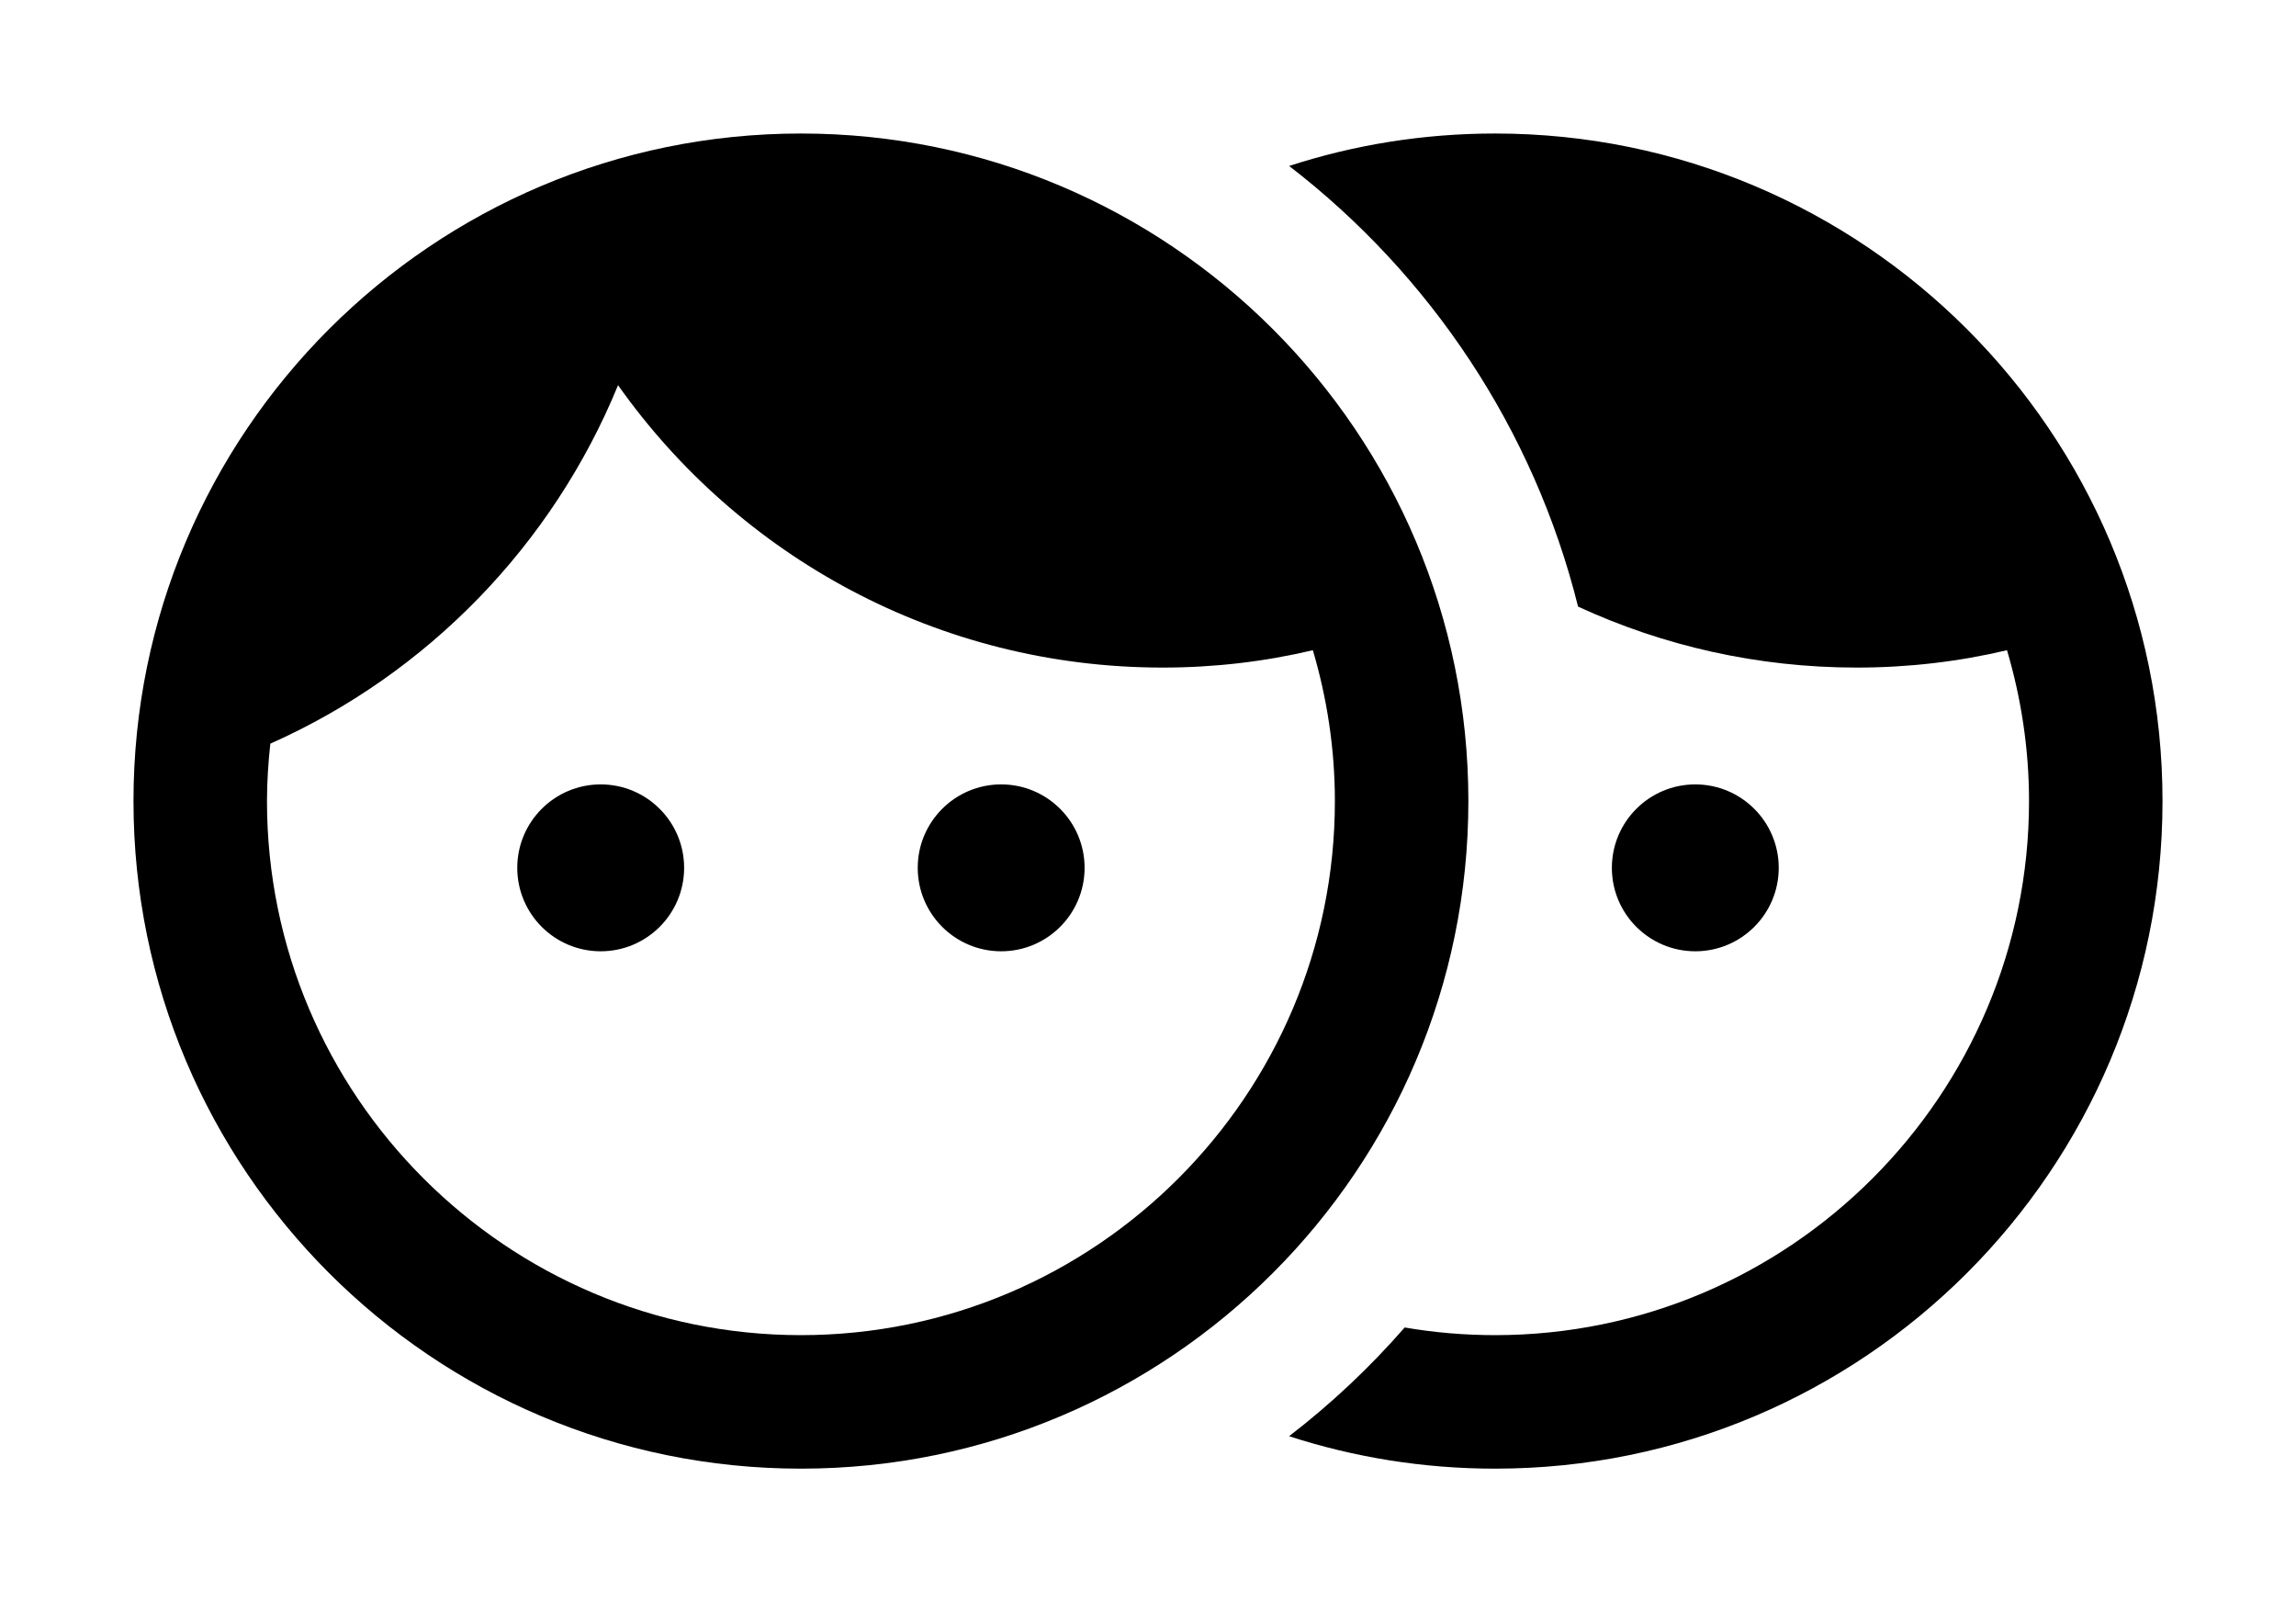 <?xml version="1.0" encoding="UTF-8"?>
<svg width="86px" height="60px" viewBox="0 0 86 60" version="1.1" xmlns="http://www.w3.org/2000/svg" xmlns:xlink="http://www.w3.org/1999/xlink">
    <title>2-osob</title>
    <g id="Page-1" stroke="none" stroke-width="1" fill="none" fill-rule="evenodd">
        <g id="31_08_20_FLATER_OFERTA_IKONY" transform="translate(-436, -214)">
            <g id="2-osob" transform="translate(436, 214)">
                <polygon id="Shape" points="0 0 86 0 86 60 0 60"></polygon>
                <path d="M56,5 C69.8,5 81,16.2 81,30 C81,43.8 69.8,55 56,55 C53.308,55 50.715,54.574 48.285,53.785 C49.86,52.573 51.31,51.208 52.615,49.713 C53.714,49.902 54.846,50 56,50 C67.025,50 76,41.025 76,30 C76,28.025 75.7,26.125 75.175,24.35 C73.375,24.775 71.5,25 69.55,25 C65.822,25 62.286,24.183 59.109,22.717 C57.449,16.057 53.562,10.278 48.286,6.215 C50.715,5.426 53.308,5 56,5 Z M63.5,29.375 C65.225,29.375 66.625,30.775 66.625,32.5 C66.625,34.225 65.225,35.625 63.5,35.625 C61.775,35.625 60.375,34.225 60.375,32.5 C60.375,30.775 61.775,29.375 63.5,29.375 Z" id="Combined-Shape" fill="#000000"></path>
                <path d="M22.5,29.375 C20.775,29.375 19.375,30.775 19.375,32.5 C19.375,34.225 20.775,35.625 22.5,35.625 C24.225,35.625 25.625,34.225 25.625,32.5 C25.625,30.775 24.225,29.375 22.5,29.375 L22.5,29.375 Z M37.5,29.375 C35.775,29.375 34.375,30.775 34.375,32.5 C34.375,34.225 35.775,35.625 37.5,35.625 C39.225,35.625 40.625,34.225 40.625,32.5 C40.625,30.775 39.225,29.375 37.5,29.375 L37.5,29.375 Z M30,5 C16.2,5 5,16.2 5,30 C5,43.8 16.2,55 30,55 C43.8,55 55,43.8 55,30 C55,16.2 43.8,5 30,5 L30,5 Z M30,50 C18.975,50 10,41.025 10,30 C10,29.275 10.05,28.55 10.125,27.85 C16.025,25.225 20.7,20.4 23.15,14.425 C27.675,20.825 35.125,25 43.55,25 C45.5,25 47.375,24.775 49.175,24.35 C49.7,26.125 50,28.025 50,30 C50,41.025 41.025,50 30,50 L30,50 Z" id="Shape" fill="#000000"></path>
            </g>
        </g>
    </g>
</svg>